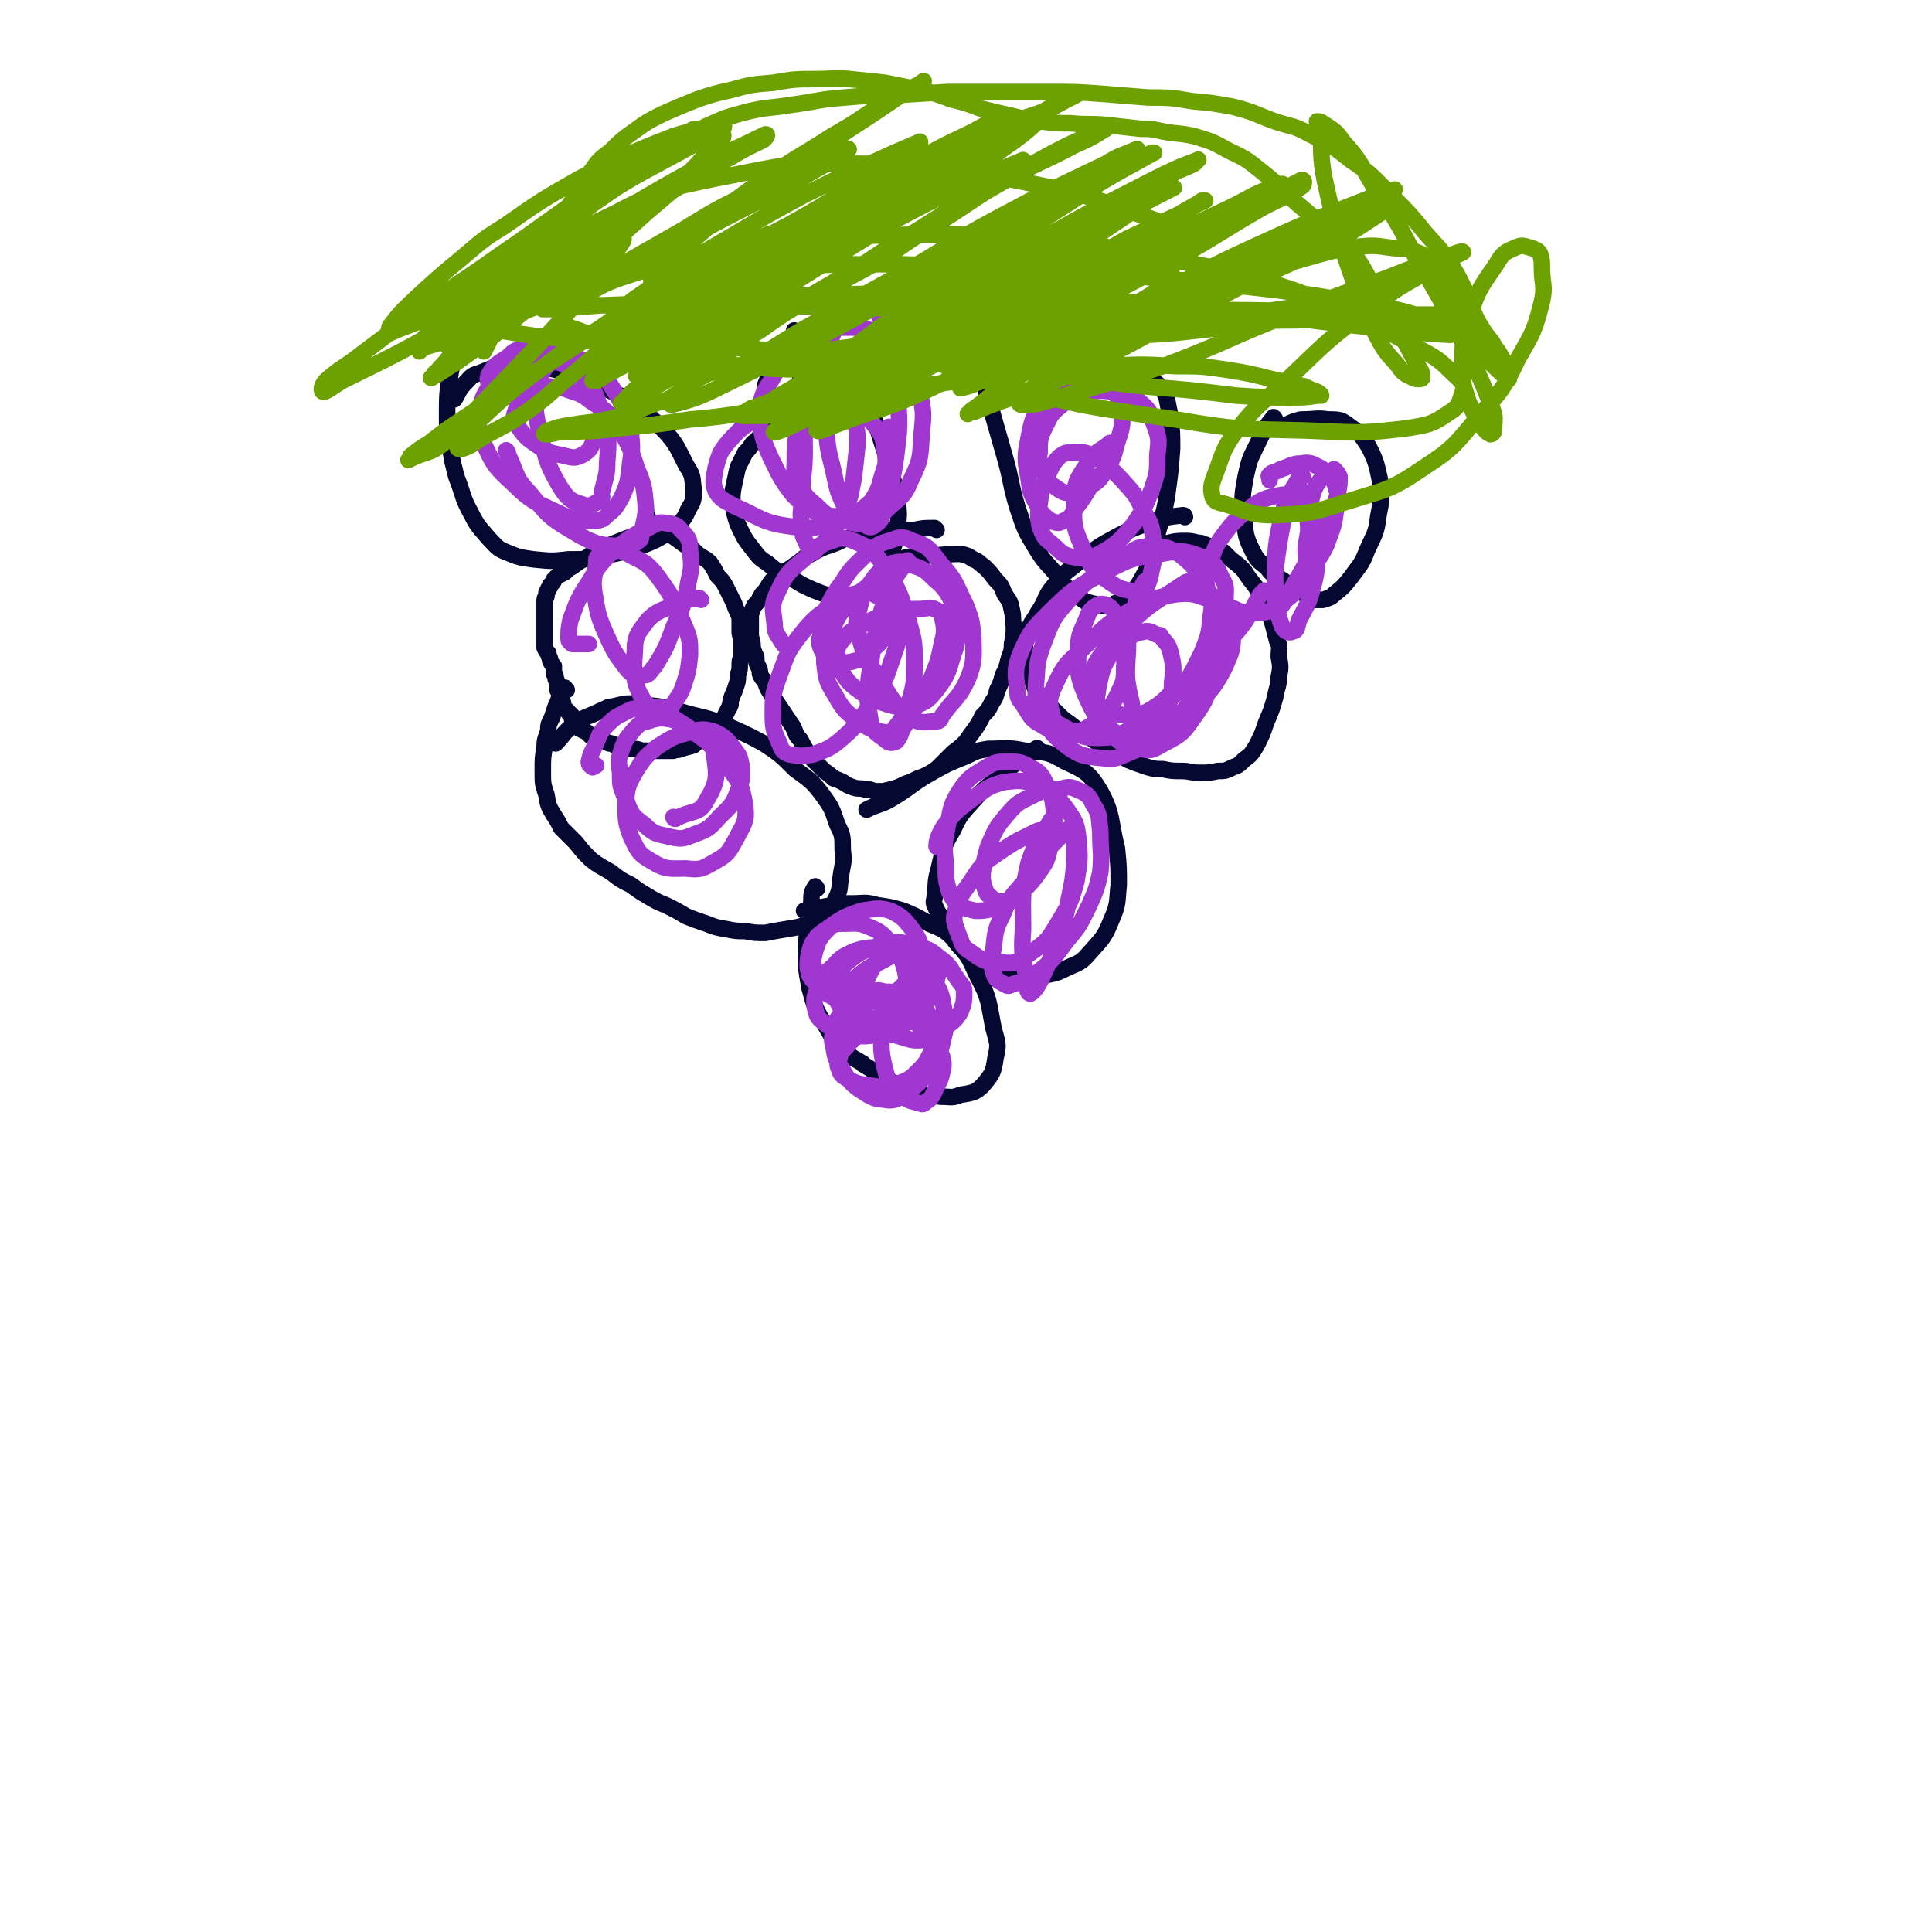 <svg viewBox='0 0 1050 1050' version='1.1' xmlns='http://www.w3.org/2000/svg' xmlns:xlink='http://www.w3.org/1999/xlink'><g fill='none' stroke='#050831' stroke-width='9' stroke-linecap='round' stroke-linejoin='round'><path d='M347,292c0,-1 0,-2 -1,-1 -4,1 -4,1 -9,3 -5,2 -5,2 -10,4 -4,2 -4,2 -8,5 -4,2 -4,2 -8,5 -2,1 -2,1 -4,3 -2,1 -2,1 -4,2 -1,1 -1,1 -2,2 0,1 0,1 -1,2 0,0 0,0 -1,1 0,1 0,1 -1,2 0,1 0,1 -1,2 0,1 0,1 0,2 -1,1 -1,1 -1,3 0,1 0,1 0,2 0,1 0,1 0,3 0,1 0,1 0,3 0,2 0,2 0,4 0,1 0,1 0,3 0,1 0,1 0,3 0,1 0,1 0,2 0,1 0,1 0,1 0,1 0,1 0,2 0,1 0,1 0,2 1,2 1,2 2,3 0,2 1,2 1,4 1,2 1,2 2,3 0,2 0,2 0,4 1,1 1,1 1,3 1,1 0,1 1,3 0,1 0,1 0,3 1,1 1,1 1,2 0,2 0,2 0,3 1,1 1,1 2,2 0,2 0,2 1,3 1,1 1,1 2,2 0,0 0,1 1,1 0,1 0,1 1,1 0,1 0,1 0,2 0,0 0,0 0,0 0,0 0,0 0,1 1,0 0,0 1,1 0,1 0,1 1,1 1,1 1,1 2,2 2,1 2,1 4,2 1,1 1,1 2,2 2,1 2,1 4,1 1,1 1,1 3,1 1,1 1,1 3,2 2,0 2,0 3,1 2,0 2,0 4,1 1,0 1,0 3,0 1,1 1,1 3,1 2,0 2,0 5,1 1,0 1,0 3,0 1,0 1,0 3,0 1,0 1,0 2,0 2,0 2,0 3,0 1,0 1,0 3,0 1,0 1,0 3,0 2,-1 2,0 4,-1 3,-1 4,-1 7,-2 2,-2 2,-2 4,-3 3,-2 3,-2 5,-4 3,-3 3,-3 5,-5 1,-2 2,-2 3,-4 1,-2 1,-2 2,-4 1,-1 0,-1 1,-2 0,-2 0,-2 1,-5 1,-2 1,-2 2,-5 1,-3 1,-3 1,-6 1,-3 1,-3 1,-5 0,-3 0,-3 1,-5 0,-3 0,-3 0,-6 0,-3 0,-3 -1,-7 0,-4 0,-4 0,-8 -1,-4 -2,-4 -3,-8 -2,-4 -2,-4 -4,-8 -2,-4 -2,-4 -5,-7 -2,-4 -2,-4 -4,-7 -3,-3 -3,-2 -7,-5 -3,-3 -3,-3 -7,-5 -4,-3 -4,-3 -7,-5 -4,-2 -4,-2 -7,-5 -2,-1 -3,-1 -5,-3 -1,-2 -1,-2 -2,-4 0,-1 0,-1 0,-2 '/><path d='M509,288c0,0 -1,-1 -1,-1 -6,0 -6,0 -11,1 -6,0 -6,0 -11,0 -6,0 -6,0 -11,1 -6,1 -6,1 -12,3 -6,1 -5,2 -11,4 -6,2 -6,2 -11,5 -5,2 -4,3 -9,6 -5,4 -6,3 -11,7 -3,3 -3,4 -5,7 -1,1 -1,1 -1,1 -1,1 -1,1 -2,3 -1,2 -1,2 -3,4 -1,2 -1,2 -2,5 0,1 0,1 0,3 0,1 0,1 0,3 0,3 0,3 0,6 1,3 1,3 1,6 1,3 1,3 2,5 0,3 0,3 1,5 1,2 1,2 1,4 1,3 2,3 3,5 1,3 1,3 3,6 2,3 2,3 4,6 2,3 2,3 4,6 2,3 2,3 4,6 2,4 1,4 4,7 2,4 2,4 4,7 2,3 2,3 4,5 3,3 3,3 5,5 3,2 3,2 5,4 3,1 3,1 5,2 3,2 3,2 6,3 3,1 3,0 6,1 3,0 3,0 5,1 3,0 3,0 6,0 1,-1 1,0 3,-1 4,-1 4,-1 8,-3 3,-1 3,-1 7,-3 3,-1 3,-1 7,-3 3,-2 3,-2 6,-5 3,-3 3,-3 6,-6 4,-3 4,-3 7,-6 2,-3 2,-3 5,-7 2,-3 2,-3 4,-7 3,-3 3,-3 5,-7 2,-3 2,-3 3,-7 2,-4 2,-4 3,-8 2,-4 2,-4 3,-8 1,-4 2,-4 2,-9 1,-5 1,-5 1,-10 -1,-4 0,-4 -1,-8 -1,-5 -1,-5 -4,-9 -2,-5 -2,-5 -5,-8 -3,-4 -3,-4 -6,-7 -3,-2 -3,-3 -6,-4 -3,-2 -3,-2 -7,-3 -9,0 -9,1 -19,1 -6,0 -6,0 -11,1 '/><path d='M644,281c0,0 0,-1 -1,-1 -9,1 -9,1 -18,4 -9,3 -9,3 -17,7 -11,6 -11,6 -20,13 -8,7 -9,6 -15,14 -6,7 -4,8 -9,15 -2,4 -3,4 -5,9 -1,3 -1,3 -2,6 0,0 0,0 0,1 0,0 0,0 0,1 0,2 0,2 0,4 0,2 0,2 0,5 0,3 1,3 1,5 1,3 1,3 3,6 1,3 1,3 2,5 2,3 2,3 5,6 3,4 3,3 6,6 4,4 4,4 7,6 5,4 5,4 10,7 6,4 6,4 11,7 6,3 6,3 11,6 5,2 5,2 11,4 4,1 4,1 8,1 5,1 5,1 10,1 5,0 5,1 10,1 5,0 5,0 10,-1 4,0 4,0 8,-2 3,-1 3,-1 6,-4 4,-3 4,-3 7,-8 3,-6 3,-6 5,-12 3,-7 3,-7 5,-14 1,-6 2,-6 2,-11 1,-5 1,-6 0,-11 0,-5 1,-5 -1,-9 -3,-12 -3,-12 -8,-23 -4,-8 -5,-7 -10,-15 -3,-3 -3,-3 -7,-6 -2,-2 -2,-2 -4,-4 -4,-1 -4,-1 -7,-3 -4,-1 -4,-2 -7,-2 -4,-1 -4,-1 -8,-1 -6,0 -6,1 -13,2 '/><path d='M308,375c-1,0 -1,-2 -1,-1 -2,2 -2,3 -3,5 -1,3 -1,3 -2,5 -1,3 -1,3 -2,6 -2,4 -2,4 -2,7 -1,4 -2,4 -2,9 -1,6 -1,6 -1,13 0,7 0,7 2,13 1,6 1,6 4,11 2,3 2,3 4,7 4,4 4,4 8,8 4,5 4,5 8,9 5,4 6,4 11,7 5,4 5,4 11,7 4,3 4,3 9,6 5,3 5,3 10,5 6,3 6,3 11,6 5,2 5,2 11,4 5,2 5,2 11,3 5,1 5,1 10,1 5,1 5,1 11,1 5,-1 5,-1 11,-2 6,-1 7,-1 13,-3 4,-2 5,-2 8,-5 4,-3 4,-4 6,-8 3,-6 2,-6 3,-13 1,-7 2,-7 1,-14 0,-8 0,-8 -3,-14 -3,-9 -3,-9 -8,-16 -6,-8 -7,-8 -15,-14 -8,-8 -8,-8 -17,-14 -11,-6 -12,-6 -23,-11 -11,-4 -11,-3 -21,-6 -11,-3 -11,-3 -22,-4 -8,-1 -8,-1 -16,1 -3,0 -3,1 -6,2 -8,4 -9,3 -15,8 -6,4 -5,5 -10,10 '/><path d='M564,408c0,-1 0,-2 -1,-1 -9,5 -9,6 -17,13 -8,7 -9,6 -16,14 -7,8 -8,8 -12,17 -6,10 -5,10 -8,22 -2,7 -1,7 -2,14 0,2 -1,3 0,5 2,5 3,5 6,10 4,7 3,8 9,14 4,5 5,5 11,7 8,4 8,5 17,6 9,2 9,1 17,1 5,-1 6,-1 10,-3 8,-4 9,-3 14,-9 7,-8 8,-8 12,-18 4,-9 3,-10 4,-19 0,-10 0,-10 -1,-20 -4,-16 -2,-18 -9,-31 -6,-10 -8,-11 -19,-16 -10,-6 -11,-5 -22,-6 -10,-2 -10,-1 -20,-1 -6,1 -6,1 -12,4 -10,4 -10,4 -19,9 -12,7 -11,8 -23,15 -6,3 -6,2 -12,5 '/><path d='M444,483c0,0 -1,-2 -1,-1 -2,3 -2,4 -2,8 -2,12 -2,12 -3,25 0,11 0,11 2,22 3,11 3,11 9,21 4,7 4,7 10,13 4,4 5,4 10,7 0,1 0,0 1,1 7,4 6,5 13,8 7,4 7,4 15,7 6,2 7,1 13,2 6,0 6,1 11,-1 6,-1 8,-1 12,-5 5,-6 6,-7 7,-15 2,-8 1,-8 -1,-16 -3,-15 -2,-16 -9,-29 -5,-11 -5,-11 -13,-20 -5,-5 -6,-5 -13,-8 -7,-4 -7,-4 -14,-7 -7,-2 -7,-2 -14,-3 -7,-2 -7,-1 -14,-1 -5,0 -5,0 -10,1 -8,1 -10,2 -16,3 '/><path d='M274,164c0,0 0,-1 -1,-1 -5,3 -6,3 -11,8 -6,6 -7,5 -11,13 -4,8 -4,8 -6,18 -2,12 -2,12 -2,25 0,12 1,12 3,24 1,4 1,4 2,8 4,10 3,11 8,20 4,8 5,8 10,14 4,4 4,5 9,7 7,3 8,3 15,4 10,1 10,1 19,0 10,0 10,0 20,-2 10,-2 10,-2 19,-5 10,-4 10,-4 18,-10 5,-4 6,-5 8,-10 3,-5 3,-5 3,-11 -1,-7 0,-7 -4,-13 -6,-12 -6,-13 -16,-23 -12,-11 -12,-11 -26,-18 -14,-8 -14,-7 -29,-11 -13,-3 -13,-3 -26,-2 -8,0 -8,1 -16,4 -4,1 -4,2 -7,5 -4,4 -4,6 -6,9 '/><path d='M433,181c-1,-1 -2,-2 -1,-1 0,2 0,3 1,6 1,2 1,2 1,4 0,1 0,1 0,2 1,2 1,2 1,4 0,4 0,4 0,7 0,4 0,4 -1,8 0,3 0,4 -2,7 -1,3 -1,3 -3,5 -2,3 -3,3 -5,5 -2,2 -2,2 -5,4 -2,3 -2,2 -5,5 -2,1 -2,1 -3,3 -1,0 -1,0 -2,1 -2,3 -2,3 -4,5 -2,4 -2,4 -4,8 -1,4 -1,5 -2,9 -1,5 -1,5 -1,9 1,7 1,7 3,13 3,6 3,7 7,12 4,5 4,6 9,9 6,5 6,5 13,8 6,4 6,4 13,7 5,2 5,2 10,3 5,0 6,0 11,0 2,0 2,0 4,-1 5,-3 5,-3 9,-7 4,-5 3,-6 6,-12 2,-6 3,-6 4,-13 1,-8 2,-9 1,-17 -2,-12 -2,-12 -6,-25 -6,-18 -5,-18 -13,-35 -5,-11 -5,-12 -12,-20 -5,-5 -6,-4 -12,-6 -5,-1 -5,0 -10,0 0,-1 0,-1 -1,0 -2,0 -2,0 -4,2 -5,4 -5,4 -9,10 -3,4 -3,4 -5,9 '/><path d='M533,200c0,0 -1,-2 -1,-1 3,10 3,11 6,21 4,14 4,14 8,28 4,14 3,15 7,28 4,12 4,12 10,22 5,8 5,7 11,14 4,5 3,5 8,9 3,3 4,3 8,6 4,1 4,1 8,2 2,0 2,0 4,0 1,0 1,0 2,0 5,-3 6,-2 10,-6 5,-5 5,-6 9,-13 3,-7 3,-8 5,-16 3,-12 4,-12 6,-23 2,-14 2,-14 3,-27 0,-9 0,-9 -1,-18 -1,-5 -1,-5 -2,-10 -1,-2 -1,-3 -3,-5 -2,-3 -3,-3 -6,-5 -2,-2 -2,-2 -5,-3 -3,0 -3,0 -6,0 -3,0 -3,0 -6,0 -2,0 -2,-1 -3,0 -4,1 -4,1 -8,3 -3,1 -3,1 -6,3 '/><path d='M693,228c0,0 -1,-2 -1,-1 -5,6 -5,7 -9,15 -4,8 -4,8 -6,17 -2,11 -2,11 -1,22 1,10 1,11 5,19 3,6 4,5 8,9 2,3 3,3 6,5 5,3 4,3 9,6 3,2 3,2 7,4 2,1 2,1 4,2 2,0 2,0 4,0 3,-1 4,-1 6,-3 5,-4 5,-4 9,-9 5,-7 6,-7 9,-15 4,-9 5,-9 6,-18 2,-10 2,-10 1,-20 -2,-9 -2,-10 -6,-18 -4,-6 -4,-7 -10,-11 -5,-4 -6,-4 -12,-4 -7,-1 -7,0 -15,0 -4,1 -4,1 -8,3 '/></g>
<g fill='none' stroke='#9F37D0' stroke-width='9' stroke-linecap='round' stroke-linejoin='round'><path d='M502,533c0,0 0,-1 -1,-1 -2,1 -3,1 -5,3 -5,3 -6,2 -9,7 -5,6 -6,6 -7,13 -1,13 -2,14 1,26 2,8 3,9 9,14 4,4 5,3 11,5 1,0 1,0 2,-1 3,-2 3,-2 5,-6 2,-5 3,-5 4,-10 1,-4 1,-5 0,-9 -2,-4 -2,-4 -5,-8 -4,-5 -4,-5 -8,-9 -4,-4 -4,-4 -8,-7 -3,-1 -3,-1 -6,-2 -1,0 -1,0 -2,0 -3,2 -2,2 -5,4 -5,5 -5,5 -9,9 -5,4 -5,3 -9,8 -3,3 -3,3 -4,7 -1,2 -1,3 0,5 1,3 1,3 4,5 6,3 6,3 13,4 7,1 8,1 15,-1 5,-2 6,-2 10,-6 5,-5 5,-5 8,-11 2,-5 3,-5 3,-11 0,-4 -1,-4 -3,-7 -2,-4 -2,-5 -6,-8 -4,-3 -5,-3 -10,-5 -4,-2 -5,-2 -9,-2 -4,-1 -4,-1 -7,0 -5,2 -5,1 -9,4 -4,3 -5,3 -8,8 -3,4 -3,5 -4,9 -1,5 -1,5 0,9 1,6 1,6 4,11 5,8 5,9 13,14 6,4 7,3 13,4 4,0 5,-1 8,-3 8,-6 9,-6 15,-15 5,-7 5,-8 7,-17 2,-7 1,-8 0,-15 -1,-6 -1,-7 -4,-13 -3,-7 -3,-7 -8,-14 -3,-5 -4,-5 -9,-8 -2,-1 -3,-1 -6,0 -3,0 -3,1 -5,3 -3,4 -3,4 -6,9 -3,5 -3,5 -5,11 -1,4 -1,5 -1,10 0,2 0,2 1,4 2,3 2,4 5,6 3,2 3,2 7,3 4,0 4,-1 8,-2 5,-2 5,-2 9,-6 4,-4 4,-4 6,-9 3,-4 3,-4 4,-9 1,-4 1,-4 0,-8 0,-2 0,-2 -1,-4 -2,-2 -2,-2 -5,-2 -6,-1 -6,-2 -11,-1 -6,1 -7,1 -12,4 -6,3 -7,3 -12,7 -4,3 -4,3 -6,8 -2,3 -2,3 -3,7 0,2 0,2 1,3 5,5 5,5 10,8 9,5 9,6 18,8 7,2 8,3 15,2 5,-1 6,-2 10,-6 5,-4 6,-4 9,-9 2,-5 2,-6 2,-11 0,-3 -1,-3 -3,-6 -5,-7 -4,-8 -11,-13 -6,-5 -6,-4 -14,-6 -6,-2 -6,-2 -12,-2 -5,1 -5,1 -9,3 -6,2 -7,2 -12,6 -4,3 -4,3 -7,8 -1,4 -1,5 -1,10 0,4 -1,4 1,7 2,4 2,5 5,7 4,3 5,3 9,4 4,0 5,0 8,-1 4,-2 4,-3 7,-7 4,-5 4,-5 6,-11 2,-4 2,-5 1,-10 -2,-7 -2,-8 -6,-13 -6,-7 -6,-8 -13,-11 -7,-3 -8,-2 -15,-2 -3,0 -3,0 -6,1 -4,3 -5,3 -8,6 -3,4 -3,4 -4,8 -1,4 -1,5 -1,9 1,3 0,4 3,7 3,4 4,5 9,8 5,3 6,3 12,3 6,1 6,1 12,0 4,-1 5,-1 8,-3 5,-3 6,-3 9,-7 3,-3 3,-4 4,-8 1,-2 1,-3 0,-5 -2,-2 -3,-2 -6,-3 -6,-3 -6,-3 -13,-3 -6,0 -7,0 -13,2 -6,3 -7,3 -11,8 -5,4 -5,5 -8,11 -2,5 -3,6 -2,12 1,4 1,5 5,8 5,4 6,4 13,6 7,1 8,2 16,0 7,-2 8,-2 13,-8 6,-6 7,-7 10,-16 3,-9 3,-10 1,-19 -1,-8 -1,-8 -6,-15 -4,-5 -5,-6 -11,-9 -7,-2 -8,-1 -16,0 -8,3 -9,3 -16,8 -6,6 -7,7 -9,14 -2,7 -1,8 2,15 2,3 3,2 7,5 '/><path d='M572,447c0,-1 -1,-2 -1,-1 -6,10 -8,11 -12,23 -4,17 -3,18 -3,36 -1,14 0,14 2,28 0,3 0,7 2,7 2,-1 4,-4 6,-8 5,-11 5,-11 9,-23 4,-10 4,-10 6,-21 2,-9 2,-10 3,-19 0,-6 0,-6 0,-13 0,-2 0,-3 -1,-5 -1,-1 -2,-1 -3,0 -4,4 -4,4 -8,8 -8,10 -8,10 -15,20 -7,8 -8,8 -12,18 -4,8 -4,9 -5,18 -1,7 -2,8 0,14 1,4 3,4 6,6 2,1 2,1 4,0 6,-2 7,-1 12,-5 10,-8 10,-8 18,-19 7,-8 7,-9 12,-19 4,-9 4,-9 6,-18 1,-11 0,-11 0,-22 -1,-8 0,-9 -4,-15 -2,-5 -4,-6 -9,-8 -4,-2 -5,-1 -10,0 -6,0 -7,0 -13,3 -8,4 -9,4 -14,10 -7,8 -7,9 -11,18 -2,7 -2,7 -3,15 0,3 0,4 1,7 1,3 1,4 3,5 2,2 3,3 6,3 4,0 4,-1 8,-3 6,-5 7,-5 12,-12 5,-7 5,-7 7,-16 2,-8 2,-9 2,-17 -1,-8 -1,-9 -4,-15 -3,-6 -3,-7 -9,-10 -5,-3 -6,-3 -12,-3 -6,0 -7,0 -12,3 -8,5 -9,5 -14,12 -5,8 -5,9 -7,20 -2,10 -2,10 -1,21 0,8 0,8 2,15 2,4 2,4 5,7 4,2 5,2 9,3 4,0 5,0 9,-1 5,-1 5,-2 10,-5 5,-4 5,-4 10,-10 3,-5 3,-5 6,-11 2,-5 2,-5 4,-10 0,-2 0,-3 0,-6 0,0 -1,0 -1,0 -2,-1 -3,-1 -5,0 -10,5 -11,5 -21,12 -9,6 -9,7 -15,16 -5,7 -6,8 -8,16 -1,5 0,6 2,12 2,4 1,6 6,9 7,5 8,6 17,6 8,1 9,0 16,-5 10,-7 10,-8 16,-18 6,-10 6,-10 9,-21 2,-12 2,-12 1,-24 -1,-8 -2,-9 -6,-15 -6,-8 -7,-9 -16,-13 -8,-3 -9,-3 -18,-2 -8,2 -9,3 -16,8 -9,7 -10,7 -17,16 -3,5 -4,8 -4,11 0,1 2,-1 4,-2 '/><path d='M623,317c0,0 0,-2 -1,-1 -3,6 -4,6 -5,13 -3,12 -4,13 -4,25 -1,14 -1,15 2,28 1,7 2,7 6,12 3,2 4,1 7,2 1,0 1,0 1,0 2,-3 3,-3 4,-7 3,-9 4,-9 4,-18 1,-8 1,-9 -1,-17 -1,-4 -2,-4 -5,-8 0,-1 -1,-1 -2,-1 -3,-1 -3,-2 -6,-2 -5,1 -5,1 -9,3 -5,4 -7,3 -10,9 -5,8 -5,9 -7,18 -1,8 -2,9 0,16 3,7 4,8 9,12 6,5 7,5 14,6 5,1 6,1 11,-2 9,-5 11,-5 17,-14 8,-11 8,-12 11,-25 3,-12 3,-13 2,-26 -1,-8 0,-9 -4,-16 -6,-12 -5,-14 -15,-22 -7,-5 -9,-5 -17,-5 -8,0 -8,2 -15,6 -15,10 -16,9 -28,22 -10,11 -10,12 -15,25 -4,11 -3,11 -4,22 0,7 -1,8 2,13 5,11 5,13 14,20 8,6 10,6 20,7 7,1 8,0 15,-3 10,-4 10,-4 18,-12 11,-9 11,-10 18,-21 8,-13 8,-13 13,-27 3,-11 3,-12 3,-23 0,-6 1,-7 -2,-12 -3,-6 -3,-8 -10,-11 -10,-4 -12,-4 -23,-2 -16,2 -17,3 -31,10 -16,9 -17,9 -30,22 -9,9 -10,10 -15,21 -4,10 -3,12 -2,22 0,4 1,4 3,7 4,6 4,8 10,11 6,4 7,3 14,3 5,1 5,1 10,-1 5,-3 5,-3 9,-7 5,-6 6,-6 9,-13 3,-6 3,-7 3,-14 1,-7 1,-7 0,-14 -1,-7 -1,-7 -4,-13 -2,-3 -2,-4 -5,-6 -3,-1 -4,-1 -6,0 -3,2 -4,3 -5,6 -3,8 -5,9 -5,17 0,13 -1,14 4,26 5,11 6,13 16,20 6,5 8,4 17,4 5,0 6,-1 11,-4 8,-5 8,-5 15,-13 9,-10 10,-10 16,-21 4,-9 5,-10 5,-19 1,-7 0,-8 -4,-13 -3,-4 -4,-4 -8,-6 -9,-3 -10,-4 -19,-3 -13,2 -14,3 -25,9 -14,8 -14,9 -26,21 -9,8 -10,9 -15,20 -3,7 -3,8 -1,16 1,4 3,4 6,6 8,4 9,6 18,6 10,0 11,-1 21,-6 11,-6 12,-7 21,-17 9,-10 9,-11 15,-23 4,-10 4,-10 5,-20 1,-7 1,-9 -2,-14 -3,-4 -5,-4 -9,-5 -3,0 -3,1 -5,2 -13,9 -14,8 -25,18 -10,9 -11,9 -18,19 -5,7 -5,8 -6,17 -1,4 -1,6 2,9 3,4 5,5 11,7 8,1 9,2 17,-1 11,-6 10,-8 20,-16 14,-12 15,-11 27,-25 9,-10 8,-11 15,-23 1,-1 1,-1 2,-2 '/><path d='M708,259c0,0 -1,-2 -1,-1 -5,9 -7,10 -10,21 -4,18 -4,19 -4,38 0,12 0,13 4,24 2,3 4,3 6,2 2,0 2,-3 3,-6 4,-8 5,-8 7,-16 3,-11 3,-12 2,-23 0,-10 0,-10 -4,-19 -3,-5 -3,-6 -8,-9 -5,-2 -6,-1 -12,0 -7,2 -7,3 -13,7 -8,7 -8,7 -14,15 -5,7 -4,8 -7,16 -2,5 -2,6 -1,11 0,2 0,3 2,4 5,4 5,5 11,7 6,3 7,3 13,3 5,0 6,0 10,-2 4,-1 4,-2 7,-5 5,-4 5,-4 8,-10 3,-7 3,-8 4,-16 1,-6 0,-6 0,-12 0,-4 0,-4 -1,-8 0,-5 0,-5 -1,-9 -1,-3 -1,-4 -3,-6 -1,-1 -3,-1 -3,1 -3,6 -3,6 -5,14 -3,15 -3,16 -5,31 0,7 0,8 1,14 0,3 0,5 2,5 3,-4 4,-6 7,-12 7,-12 7,-12 12,-23 4,-8 4,-8 8,-16 2,-6 3,-5 4,-11 1,-4 1,-5 1,-9 -1,-2 -1,-2 -3,-4 0,0 0,1 -1,1 -2,1 -3,0 -4,2 -4,5 -5,5 -7,12 -2,9 -1,9 -2,19 -1,7 -2,8 -1,14 1,3 2,3 4,5 0,0 0,0 0,-1 4,-5 4,-5 7,-11 3,-9 4,-9 5,-19 2,-6 2,-6 0,-12 -1,-4 -1,-5 -5,-8 -3,-3 -4,-3 -8,-5 -4,-1 -4,0 -8,0 -5,1 -5,2 -9,3 -3,2 -4,1 -6,3 -1,1 0,1 0,3 '/><path d='M604,242c-1,-1 -1,-2 -1,-1 -6,5 -8,4 -12,11 -6,9 -7,10 -7,20 -1,14 0,16 6,29 4,10 6,10 14,16 6,4 7,3 14,5 2,0 3,0 4,-2 2,-2 2,-3 3,-6 2,-10 3,-10 2,-19 -1,-9 -1,-10 -6,-18 -4,-9 -5,-9 -12,-17 -7,-7 -7,-8 -15,-12 -5,-3 -6,-2 -12,-2 -3,0 -3,0 -6,2 -4,4 -4,5 -7,11 -3,7 -3,7 -4,15 -1,6 -1,6 0,12 2,5 2,6 6,9 6,5 6,7 14,8 7,1 9,0 16,-4 8,-5 8,-6 15,-14 6,-9 6,-9 10,-19 3,-9 3,-9 3,-19 1,-8 1,-9 -2,-17 -2,-6 -2,-7 -8,-12 -5,-4 -6,-4 -13,-5 -8,-1 -9,-1 -16,1 -7,2 -8,2 -14,7 -5,4 -5,5 -8,11 -3,6 -3,7 -3,14 -1,5 -1,6 2,10 2,5 2,6 7,9 4,3 5,3 10,3 4,0 4,-1 7,-3 5,-3 6,-3 9,-8 5,-8 5,-8 7,-16 3,-9 3,-9 3,-18 -1,-4 -1,-5 -4,-9 -3,-4 -3,-5 -8,-7 -5,-2 -6,-2 -11,-2 -5,0 -5,0 -9,3 -7,4 -8,5 -12,11 -5,9 -5,9 -7,19 -2,11 -2,11 0,22 1,8 1,8 5,15 2,4 3,5 7,8 3,1 4,2 7,0 3,-1 4,-2 6,-6 7,-9 6,-9 12,-18 '/><path d='M494,306c0,-1 -1,-2 -1,-1 -5,7 -6,7 -10,16 -6,16 -6,17 -9,34 -2,18 -4,19 -1,36 1,7 3,7 8,11 2,2 4,2 6,1 3,-3 2,-5 5,-9 7,-13 8,-12 14,-25 4,-10 4,-10 6,-20 2,-7 1,-8 0,-14 0,-2 0,-2 -2,-3 -4,-2 -4,-2 -9,-1 -8,0 -9,0 -17,3 -9,2 -9,2 -18,7 -5,3 -5,3 -9,8 -2,3 -2,3 -2,7 -1,4 0,4 1,7 4,6 4,7 9,11 8,6 9,6 18,9 8,2 9,2 16,0 5,-2 6,-3 10,-8 6,-8 6,-9 9,-19 3,-8 2,-8 2,-17 0,-6 0,-6 -2,-11 -4,-7 -4,-8 -10,-13 -5,-5 -6,-6 -13,-8 -5,-2 -5,-2 -10,-1 -5,3 -6,3 -10,8 -5,7 -6,8 -8,17 -2,7 -2,8 0,15 3,12 4,12 11,23 7,11 7,13 17,21 6,4 8,2 14,2 2,0 2,-1 3,-3 7,-10 9,-9 14,-20 4,-10 3,-12 3,-23 -1,-9 -1,-9 -4,-17 -6,-12 -5,-13 -14,-23 -6,-8 -6,-9 -15,-12 -6,-3 -7,-2 -13,0 -7,2 -7,3 -12,7 -7,7 -8,7 -13,15 -5,7 -5,7 -9,15 -2,7 -2,7 -3,14 -1,3 -1,4 0,7 1,2 1,3 3,4 4,2 4,3 9,4 3,0 4,0 7,-1 5,-1 5,-2 8,-5 5,-4 5,-4 8,-9 2,-4 1,-5 2,-9 0,-4 0,-5 -2,-7 -2,-4 -2,-4 -6,-6 -3,-1 -4,-2 -8,-1 -7,2 -7,2 -13,6 -10,7 -11,7 -19,17 -7,9 -7,10 -11,21 -4,11 -4,11 -4,23 0,8 1,9 4,16 1,3 2,4 5,5 6,1 7,1 13,0 8,-3 9,-3 16,-9 9,-8 9,-9 16,-20 7,-11 7,-11 11,-23 3,-9 4,-10 4,-19 0,-8 0,-9 -3,-15 -3,-4 -4,-5 -9,-6 -2,-1 -3,0 -6,1 -4,3 -4,3 -8,7 -6,7 -7,7 -11,17 -3,7 -4,8 -4,17 1,9 1,10 6,18 5,9 6,9 14,15 6,4 7,4 13,5 3,1 4,0 5,-2 5,-6 5,-7 8,-14 3,-11 3,-11 3,-22 0,-11 0,-11 -3,-22 -5,-16 -5,-17 -14,-31 -6,-9 -7,-9 -16,-13 -5,-2 -7,-2 -12,0 -7,2 -8,3 -13,8 -9,8 -11,8 -16,19 -4,8 -3,9 -2,18 0,5 1,5 4,10 1,2 2,2 4,3 '/><path d='M449,230c0,0 -1,-2 -1,-1 2,10 1,12 4,23 3,12 2,13 7,23 4,6 5,6 11,10 2,2 4,2 6,0 3,-2 3,-3 4,-7 4,-15 5,-15 7,-30 2,-16 2,-16 1,-32 0,-11 -1,-11 -3,-22 -3,-12 -3,-13 -8,-24 -2,-5 -3,-6 -7,-8 -3,-2 -5,-1 -8,1 -2,1 -1,2 -2,4 -6,12 -7,12 -11,25 -6,16 -7,16 -10,34 -3,14 -1,14 -2,28 -1,9 -1,9 -1,18 -1,8 -1,8 0,15 0,5 1,5 3,10 1,1 1,2 3,3 1,0 1,0 1,-1 4,-3 4,-3 7,-7 5,-7 6,-7 9,-15 4,-8 3,-8 5,-17 1,-9 1,-9 2,-18 0,-7 0,-8 -2,-15 -1,-5 0,-6 -4,-10 -2,-3 -3,-3 -7,-4 -2,0 -2,0 -5,1 -3,2 -4,2 -6,5 -5,5 -5,6 -7,12 -3,8 -3,9 -3,17 0,7 -1,8 2,14 3,7 4,8 10,13 6,6 7,6 15,8 7,2 7,2 14,0 5,-1 5,-2 9,-6 7,-7 9,-6 13,-16 6,-12 5,-13 6,-26 1,-10 1,-11 -1,-21 -2,-9 -2,-10 -8,-17 -6,-9 -6,-10 -16,-16 -6,-3 -7,-3 -15,-3 -6,0 -6,0 -11,3 -11,5 -12,5 -21,13 -6,5 -6,6 -10,13 -4,6 -4,6 -6,13 -1,5 -1,5 0,10 2,10 2,10 6,19 5,10 5,11 12,20 5,5 6,6 12,9 7,3 7,2 14,3 4,0 4,0 8,-2 4,-1 5,-1 7,-4 4,-7 5,-7 7,-15 2,-7 3,-7 2,-14 -1,-8 -1,-9 -6,-15 -5,-7 -6,-8 -15,-11 -10,-3 -11,-2 -22,-1 -11,1 -12,2 -22,7 -11,5 -12,5 -20,14 -5,6 -5,7 -7,14 -1,6 -2,8 0,13 3,5 5,5 10,8 14,6 15,9 30,11 13,2 14,1 26,-3 10,-3 11,-4 19,-11 6,-5 6,-6 9,-14 3,-6 3,-7 3,-14 0,-6 -2,-6 -3,-12 '/><path d='M276,246c0,0 -1,-2 -1,-1 6,11 4,14 13,23 11,14 12,14 27,23 11,6 12,5 24,6 4,1 5,-1 8,-3 2,-1 1,-2 2,-5 1,-7 2,-7 2,-14 -1,-11 -1,-11 -5,-21 -4,-12 -4,-12 -11,-23 -5,-8 -6,-8 -14,-13 -5,-4 -6,-4 -12,-6 -5,-2 -5,-1 -11,-2 -2,0 -2,0 -3,0 -3,1 -3,1 -4,2 -4,2 -4,2 -7,6 -3,2 -3,3 -4,6 -1,3 -1,4 1,7 4,6 5,7 11,11 7,5 8,4 16,6 4,1 5,1 9,-1 3,-2 4,-3 5,-6 3,-5 4,-6 5,-12 0,-5 0,-6 -3,-11 -4,-8 -4,-9 -10,-15 -6,-5 -7,-5 -14,-7 -8,-2 -8,-2 -16,-1 -4,1 -4,2 -8,4 -6,5 -6,5 -10,11 -4,6 -4,7 -5,14 -1,7 -2,8 1,15 6,13 6,14 17,24 11,11 13,10 27,17 8,3 9,3 17,3 4,0 5,-1 8,-4 4,-3 4,-4 7,-9 3,-7 3,-7 4,-14 1,-10 2,-10 1,-19 -2,-11 -2,-12 -7,-21 -6,-10 -7,-11 -15,-18 -6,-4 -7,-3 -14,-4 -2,-1 -3,0 -4,1 -4,3 -5,2 -8,7 -3,5 -3,5 -4,12 0,10 0,10 2,20 4,15 3,16 11,30 4,6 5,8 12,10 5,2 6,0 10,-2 2,-1 1,-2 1,-4 2,-9 3,-9 3,-17 1,-13 1,-14 -3,-27 -4,-12 -4,-13 -13,-23 -6,-7 -7,-7 -16,-10 -6,-3 -7,-2 -14,-1 -4,0 -5,1 -8,4 -6,4 -7,4 -10,9 -2,4 0,4 0,9 '/><path d='M381,326c-1,0 -1,-1 -1,-1 -7,1 -8,1 -14,4 -7,3 -9,3 -14,8 -5,7 -7,8 -7,17 -1,13 -1,17 5,27 4,5 7,3 14,4 1,0 1,0 1,-1 3,-5 4,-5 6,-10 3,-9 3,-9 4,-18 0,-8 0,-9 -3,-16 -6,-14 -6,-15 -14,-26 -6,-8 -7,-8 -15,-12 -5,-3 -6,-3 -12,-3 -3,0 -3,0 -5,2 -2,2 -2,3 -2,6 -1,7 -2,8 -1,15 2,12 2,13 7,24 4,9 5,10 11,18 3,3 5,4 9,3 3,0 3,-2 6,-5 6,-10 6,-10 10,-21 5,-12 6,-12 8,-24 2,-9 2,-9 1,-18 0,-6 -1,-7 -5,-11 -3,-4 -5,-3 -10,-4 -2,0 -2,0 -4,1 -11,6 -12,5 -22,14 -10,9 -9,10 -17,22 -4,7 -4,8 -7,16 -1,5 -1,5 -1,10 0,2 1,2 2,3 5,0 5,0 9,0 '/><path d='M367,445c0,0 -1,-1 -1,-1 0,0 0,1 1,1 9,-5 13,-2 17,-10 6,-10 6,-13 4,-25 0,-6 -3,-6 -8,-10 -7,-5 -7,-6 -15,-9 -6,-1 -7,-1 -13,1 -4,1 -4,1 -7,4 -4,5 -5,5 -7,11 -2,6 -2,6 -1,13 0,7 0,7 3,14 3,8 3,9 10,14 6,6 7,5 15,7 5,1 6,1 11,-1 8,-3 9,-3 15,-10 6,-6 7,-6 10,-14 3,-7 2,-8 2,-14 -1,-5 -1,-5 -4,-9 -4,-5 -4,-6 -10,-9 -6,-2 -8,-2 -14,0 -9,2 -10,3 -18,8 -7,6 -7,6 -12,14 -4,7 -4,8 -5,16 0,10 0,11 3,19 4,8 4,9 11,13 8,5 10,4 19,4 8,1 9,0 16,-4 7,-4 7,-5 11,-12 4,-8 6,-9 5,-18 -2,-12 -3,-13 -11,-23 -10,-13 -11,-14 -25,-23 -9,-6 -10,-5 -21,-7 -4,0 -4,0 -8,2 -6,3 -6,3 -11,8 -4,4 -3,5 -6,11 -2,4 -2,4 -3,8 0,2 1,2 2,3 1,0 1,-1 2,-1 '/></g>
<g fill='none' stroke='#6CA100' stroke-width='9' stroke-linecap='round' stroke-linejoin='round'><path d='M403,150c0,0 0,-1 -1,-1 -9,2 -10,2 -19,6 -18,9 -19,8 -35,19 -19,12 -18,14 -35,28 -14,11 -13,12 -27,22 -12,8 -12,7 -24,14 -5,3 -5,4 -11,6 -1,0 -3,0 -2,-1 4,-8 6,-9 13,-16 15,-14 15,-14 31,-26 16,-12 16,-12 32,-22 16,-11 16,-10 33,-20 13,-8 14,-7 28,-15 10,-6 10,-5 21,-11 5,-3 5,-3 9,-5 1,0 3,-1 2,-1 -10,6 -12,6 -23,13 -23,12 -23,11 -45,24 -17,10 -17,11 -34,22 -17,11 -17,11 -34,22 -16,10 -16,10 -31,20 -9,6 -9,6 -18,13 -5,3 -5,3 -10,7 0,1 -1,2 -1,2 9,-5 13,-3 21,-11 49,-51 72,-73 95,-107 6,-10 -19,9 -37,19 -15,8 -15,7 -28,17 -12,8 -12,9 -22,19 -7,6 -6,7 -12,13 -2,3 -3,2 -4,5 -1,0 -1,1 0,0 6,-3 6,-4 13,-8 21,-15 21,-15 41,-31 23,-17 23,-17 45,-35 17,-15 17,-15 33,-30 10,-10 10,-9 19,-20 4,-5 5,-5 7,-11 1,-2 0,-3 0,-4 -1,0 -1,2 -2,2 -13,4 -13,2 -25,6 -26,10 -26,11 -51,23 -21,12 -21,12 -41,26 -13,8 -12,8 -24,18 -12,10 -12,10 -24,21 -7,7 -7,6 -13,14 -2,2 -1,2 -2,5 0,0 1,0 1,0 11,-5 12,-4 23,-10 23,-14 23,-15 46,-30 21,-15 21,-15 41,-30 16,-11 16,-11 31,-22 10,-7 10,-7 20,-14 2,-2 6,-5 5,-5 -2,0 -5,3 -10,6 -24,14 -24,13 -47,28 -25,17 -25,18 -50,35 -21,15 -21,14 -42,29 -16,12 -16,12 -32,24 -10,8 -11,7 -20,15 -2,2 -3,6 -1,6 3,-1 5,-3 10,-6 22,-11 23,-11 45,-23 27,-15 26,-16 53,-31 19,-11 20,-11 39,-23 21,-12 20,-13 42,-26 16,-10 16,-10 33,-19 8,-5 9,-5 17,-9 1,-1 3,-3 1,-3 -12,6 -15,7 -29,14 -26,14 -26,14 -51,29 -21,13 -20,14 -40,27 -16,11 -17,10 -32,22 -9,6 -8,7 -16,14 -3,3 -3,4 -5,7 0,1 0,2 0,2 14,-8 15,-8 29,-17 22,-14 22,-14 43,-29 19,-13 19,-13 37,-27 13,-11 13,-11 26,-22 7,-7 8,-7 13,-15 2,-2 3,-6 1,-5 -9,2 -12,4 -23,10 -24,13 -25,13 -48,28 -21,13 -20,14 -40,29 -12,9 -12,8 -23,17 -9,9 -10,9 -19,18 -5,5 -6,5 -10,11 -1,2 -1,4 -1,5 0,0 1,-1 2,-2 16,-5 16,-4 31,-10 30,-12 30,-12 59,-25 22,-10 22,-10 43,-20 22,-10 22,-11 44,-22 18,-9 18,-9 35,-19 9,-5 9,-5 17,-10 1,-1 3,-2 2,-2 -3,1 -5,1 -10,3 -22,10 -22,10 -44,21 -18,9 -18,9 -36,20 -14,8 -14,8 -28,16 -9,6 -8,7 -18,12 -4,3 -4,2 -9,5 0,0 -1,1 -1,1 11,-5 12,-6 23,-12 23,-14 24,-14 46,-28 18,-11 17,-12 35,-24 16,-11 16,-10 33,-21 14,-8 13,-8 27,-17 9,-5 9,-4 18,-9 2,-2 5,-4 5,-4 0,1 -3,2 -7,4 -19,13 -19,13 -39,26 -17,11 -18,11 -35,22 -12,9 -12,9 -23,18 -13,9 -13,9 -25,20 -8,6 -8,6 -15,13 -2,2 -2,2 -4,5 0,1 0,1 0,1 3,0 3,0 6,-1 15,-5 15,-5 30,-11 20,-9 20,-9 39,-19 16,-9 16,-9 32,-19 12,-7 11,-8 24,-15 6,-4 6,-4 13,-8 1,-1 1,-1 2,-2 0,-1 0,-1 0,-1 -7,3 -7,3 -14,6 -24,11 -25,11 -49,23 -22,12 -22,12 -44,25 -12,7 -12,7 -23,15 -13,8 -13,8 -26,17 -6,5 -6,5 -11,10 -2,2 -3,4 -1,4 7,-1 9,-2 18,-6 23,-10 23,-9 46,-20 22,-10 22,-10 43,-22 19,-11 18,-13 36,-24 16,-10 17,-9 33,-19 12,-6 12,-6 23,-13 4,-3 4,-3 7,-6 1,0 0,-1 0,-1 0,0 0,1 -1,1 -16,9 -17,8 -33,17 -23,12 -23,13 -45,27 -14,9 -14,9 -28,19 -16,11 -16,11 -32,23 -11,8 -12,8 -22,17 -5,4 -5,4 -9,9 -1,1 -2,3 0,2 6,-1 7,-2 15,-5 23,-11 23,-10 46,-22 24,-13 24,-14 47,-28 20,-12 20,-12 39,-25 15,-10 16,-9 30,-20 10,-7 10,-7 18,-14 3,-2 2,-3 4,-6 0,0 0,0 -1,0 -11,4 -11,3 -22,8 -30,13 -30,13 -59,28 -27,14 -26,15 -52,30 -22,13 -22,13 -44,26 -15,9 -15,8 -31,17 -9,5 -10,5 -18,12 -1,1 -1,3 0,3 8,-2 9,-3 17,-7 25,-11 25,-11 50,-24 27,-14 27,-14 54,-30 21,-12 20,-13 41,-26 13,-7 14,-6 27,-14 12,-6 12,-6 23,-13 3,-2 3,-2 6,-4 1,0 1,-1 1,-1 -11,5 -11,6 -22,12 -27,15 -28,14 -54,30 -24,16 -24,17 -48,33 -19,12 -19,12 -38,25 -16,11 -16,10 -31,21 -10,7 -10,7 -18,15 -1,1 -3,3 -2,2 2,0 4,-1 8,-3 19,-11 19,-11 37,-22 27,-17 27,-17 54,-34 20,-14 20,-14 39,-28 15,-11 15,-11 30,-22 9,-6 11,-5 18,-11 1,-1 0,-2 -1,-3 0,0 0,0 0,0 -6,2 -6,1 -11,4 -26,12 -26,12 -51,26 -25,13 -25,14 -49,28 -17,10 -17,10 -33,21 -20,13 -20,13 -40,27 -10,6 -10,6 -20,14 -3,2 -4,3 -5,6 0,0 1,0 2,0 3,-1 3,-2 5,-3 21,-11 21,-11 41,-23 30,-18 30,-18 59,-36 26,-16 26,-17 51,-33 23,-14 23,-14 46,-28 17,-10 17,-9 34,-19 11,-6 11,-6 22,-12 2,-1 5,-3 4,-2 -5,3 -9,4 -18,9 -25,14 -25,14 -49,29 -22,12 -23,11 -43,24 -14,9 -13,10 -26,19 -14,10 -14,9 -28,20 -10,7 -10,7 -19,16 -3,4 -3,4 -6,9 0,1 -1,3 0,3 0,0 1,-1 3,-2 15,-6 15,-5 29,-11 23,-11 23,-11 45,-23 17,-10 16,-11 33,-21 11,-7 11,-7 23,-15 9,-6 10,-6 19,-13 3,-3 4,-3 7,-6 0,-1 0,-2 0,-2 -26,11 -27,11 -53,24 -27,14 -27,14 -53,30 -18,10 -18,10 -35,22 -20,13 -20,13 -40,27 -15,10 -15,10 -29,21 -4,3 -4,4 -8,8 -1,0 0,0 0,0 7,-3 8,-3 15,-7 25,-14 24,-15 49,-29 30,-18 30,-17 60,-35 23,-14 23,-14 47,-28 21,-12 20,-12 41,-24 17,-9 17,-8 34,-17 9,-4 9,-4 17,-9 0,0 2,-2 1,-1 -22,10 -23,10 -46,23 -29,15 -29,15 -57,33 -24,14 -24,15 -48,31 -18,11 -19,10 -37,23 -16,10 -16,11 -31,23 -8,7 -8,6 -16,14 -2,1 -4,4 -2,4 12,-3 15,-4 29,-11 31,-15 31,-16 61,-33 26,-14 25,-15 51,-29 22,-13 22,-12 44,-25 20,-12 20,-12 39,-24 12,-7 12,-7 23,-13 3,-2 3,-2 6,-4 0,0 0,0 0,0 -9,4 -9,3 -17,8 -29,14 -30,14 -58,29 -28,15 -27,16 -55,32 -16,9 -17,9 -33,19 -19,10 -19,10 -38,22 -8,5 -9,4 -17,10 -1,0 -2,2 -1,2 10,-3 11,-3 22,-8 30,-14 30,-15 60,-31 27,-15 27,-15 54,-30 22,-13 22,-13 45,-25 16,-9 16,-9 31,-18 7,-4 7,-4 15,-8 0,0 2,0 1,0 -14,8 -15,8 -30,17 -28,18 -28,18 -56,36 -18,12 -18,12 -36,24 -20,13 -20,13 -39,27 -14,10 -14,10 -28,21 -5,4 -6,3 -10,8 -1,0 0,1 0,2 0,0 0,-1 0,-1 14,-6 15,-4 28,-11 27,-15 27,-16 53,-31 22,-14 22,-14 44,-28 13,-8 13,-8 25,-16 11,-7 11,-7 22,-14 5,-4 5,-4 10,-8 1,-1 1,-1 1,-2 0,0 0,0 0,0 -24,13 -24,12 -49,25 -27,15 -27,15 -53,31 -18,10 -18,10 -36,21 -18,12 -18,12 -36,23 -9,6 -9,5 -18,11 -2,1 -1,1 -3,2 0,0 0,0 0,0 10,-4 11,-3 21,-9 29,-14 29,-14 57,-29 29,-17 29,-18 58,-35 23,-13 23,-13 46,-27 17,-11 17,-12 34,-22 8,-6 9,-5 17,-9 1,-1 3,-3 2,-2 -11,4 -13,5 -25,11 -29,15 -30,15 -58,31 -26,15 -26,16 -51,31 -18,11 -18,10 -35,21 -17,11 -17,11 -33,23 -7,5 -7,5 -13,11 -1,1 -2,2 -1,2 14,-4 16,-3 31,-10 32,-14 31,-15 62,-31 27,-14 27,-14 53,-28 16,-9 15,-9 31,-18 17,-8 17,-8 34,-16 4,-3 5,-3 9,-5 0,0 -1,0 -1,0 -1,0 -1,0 -2,1 -28,16 -28,16 -56,33 -28,16 -28,16 -55,33 -19,11 -19,12 -38,24 -10,6 -10,6 -21,13 -3,1 -3,1 -5,2 -1,0 0,0 0,0 3,-2 3,-2 6,-4 20,-16 20,-16 41,-31 26,-19 26,-18 52,-37 17,-13 17,-13 35,-25 11,-8 11,-8 23,-15 2,-1 3,-1 4,-1 0,0 -1,0 -2,1 -27,14 -27,13 -53,28 -35,21 -35,22 -70,44 -22,14 -22,14 -44,28 -17,10 -17,10 -33,21 -7,5 -7,5 -14,10 -1,0 -2,1 -1,1 1,0 3,-1 6,-2 25,-12 26,-12 50,-25 39,-20 38,-22 77,-42 32,-16 32,-15 65,-30 24,-11 24,-11 47,-22 13,-6 12,-7 25,-12 2,-2 5,-2 6,-2 0,0 -2,0 -4,1 -23,12 -23,12 -47,24 -37,20 -37,19 -75,39 -28,14 -27,15 -55,30 -21,11 -21,10 -42,22 -12,6 -12,6 -24,14 -3,2 -7,4 -6,4 1,1 5,-1 10,-3 26,-10 27,-8 52,-20 40,-19 39,-21 78,-41 30,-16 31,-16 60,-32 21,-12 21,-13 42,-25 11,-6 12,-5 22,-12 1,-1 1,-4 -1,-3 -22,11 -23,13 -47,25 -33,18 -33,18 -66,35 -17,9 -18,9 -34,19 -15,10 -15,10 -29,22 -5,4 -5,5 -9,10 -1,0 0,2 0,2 4,-1 5,-1 9,-3 27,-9 28,-8 55,-19 38,-16 38,-17 76,-35 26,-12 26,-11 52,-24 17,-8 17,-8 32,-18 6,-3 6,-4 11,-8 0,0 1,-1 1,-1 -3,1 -4,1 -7,2 -27,11 -27,10 -54,22 -33,15 -33,15 -65,32 -24,12 -24,13 -48,27 -19,11 -19,11 -38,24 -10,6 -9,7 -18,13 -1,1 -2,2 -2,2 0,0 1,-1 3,-1 24,-10 25,-8 49,-19 45,-21 43,-23 88,-45 26,-14 27,-12 54,-26 15,-8 15,-8 30,-18 3,-2 3,-3 5,-5 1,0 0,0 -1,0 -9,3 -10,3 -19,7 -33,15 -33,15 -65,31 -28,14 -29,14 -56,29 -19,10 -19,11 -37,23 -10,6 -11,6 -20,13 -2,2 -2,3 -3,5 0,1 1,1 2,1 6,0 6,0 13,-2 33,-10 33,-9 66,-20 34,-13 34,-15 68,-28 25,-10 26,-10 51,-19 15,-6 15,-6 31,-11 5,-2 10,-4 10,-3 1,0 -5,2 -9,5 -21,12 -22,11 -42,26 -24,18 -23,18 -45,39 -14,13 -15,12 -27,27 -8,11 -7,12 -12,25 -2,5 -2,7 -1,11 1,3 3,3 7,4 13,4 13,6 27,6 19,-1 20,-1 38,-7 22,-7 24,-6 43,-19 17,-11 17,-13 30,-28 12,-14 13,-14 21,-31 8,-14 9,-15 13,-31 2,-9 0,-9 0,-19 0,-3 0,-4 -1,-7 -1,-2 -2,-2 -4,-3 -4,-1 -5,-2 -8,-1 -7,3 -8,3 -12,10 -9,13 -10,14 -15,30 -4,14 -3,15 -3,29 0,8 1,8 3,15 3,7 3,7 7,13 2,3 3,4 5,5 1,0 2,-1 2,-2 0,-6 1,-7 -1,-12 -7,-19 -8,-19 -17,-38 -12,-23 -12,-23 -25,-45 -10,-19 -10,-19 -22,-37 -8,-13 -7,-14 -17,-25 -4,-6 -5,-6 -11,-10 -1,-1 -3,-1 -3,-1 -1,0 1,0 1,1 2,15 0,16 3,31 6,27 6,27 15,53 6,18 6,18 15,35 4,7 5,7 10,13 2,3 2,3 5,5 3,1 3,2 6,2 1,0 2,0 2,-1 0,-3 -1,-4 -3,-7 -9,-17 -9,-17 -18,-33 -11,-17 -9,-19 -22,-34 -8,-10 -11,-8 -21,-17 -11,-9 -10,-10 -21,-19 -9,-7 -9,-8 -20,-13 -9,-5 -9,-5 -19,-8 -9,-2 -10,-1 -19,-3 -5,-1 -5,-1 -10,-1 -9,-1 -9,-1 -18,-2 -10,-1 -10,0 -20,-1 -8,0 -8,0 -16,-1 -8,-1 -8,-1 -16,-3 -9,-2 -9,-2 -17,-4 -8,-3 -8,-3 -16,-5 -8,-3 -8,-3 -16,-5 -10,-2 -10,-2 -20,-4 -9,-1 -9,-1 -19,-2 -9,-1 -9,0 -18,0 -12,0 -12,0 -24,2 -12,1 -12,1 -23,4 -9,2 -9,2 -18,5 -10,4 -10,4 -19,8 -8,4 -8,4 -15,9 -7,5 -7,5 -13,11 -5,4 -6,4 -10,10 -4,5 -4,5 -8,11 -3,5 -2,5 -5,9 -4,7 -5,7 -9,14 -5,7 -5,7 -9,13 -3,4 -3,4 -6,9 -3,5 -4,5 -7,10 -4,5 -3,5 -7,11 -3,3 -3,3 -6,7 -2,2 -2,2 -4,5 -2,2 -2,2 -4,4 -2,1 -2,1 -4,3 -1,1 -1,1 -3,2 0,0 0,0 -1,1 -1,0 -1,0 -2,0 0,0 1,0 1,0 2,-3 1,-4 3,-7 6,-8 5,-8 12,-16 9,-11 9,-10 19,-20 11,-11 12,-11 23,-21 13,-12 12,-14 25,-25 12,-10 13,-10 27,-18 13,-8 13,-8 26,-15 11,-5 11,-5 22,-8 12,-3 13,-2 25,-4 15,-2 15,-3 29,-4 12,-1 12,-1 23,-1 17,-1 17,-1 33,-2 13,0 13,0 26,0 15,0 15,0 29,0 15,0 15,0 29,1 13,1 13,1 25,2 12,0 12,0 24,2 11,1 11,1 22,3 12,3 12,4 23,8 9,3 10,2 19,7 12,6 12,6 22,14 12,8 12,9 22,19 10,10 10,10 19,21 7,8 7,7 13,16 6,9 5,9 10,18 3,8 2,8 6,15 3,5 3,5 7,10 2,4 3,4 5,8 2,3 1,3 2,6 1,2 1,2 1,4 1,1 1,1 1,2 -1,0 -1,-1 -1,-1 -2,-2 -2,-1 -4,-3 -5,-5 -6,-5 -9,-10 -4,-6 -3,-6 -6,-12 -3,-7 -3,-7 -6,-13 -3,-7 -3,-8 -7,-14 -3,-5 -3,-6 -8,-10 -4,-3 -4,-4 -9,-6 -5,-2 -6,-2 -11,-2 -10,-1 -10,-2 -20,-1 -14,2 -14,2 -28,6 -18,5 -17,5 -35,11 -19,6 -19,6 -39,13 -21,7 -21,7 -42,15 -20,8 -20,9 -41,16 -21,8 -22,7 -44,14 -19,5 -19,5 -38,10 -17,3 -17,4 -33,6 -12,1 -12,0 -24,1 -5,0 -5,0 -11,0 -1,0 -1,0 -2,-1 0,0 0,0 0,0 3,-1 3,-1 6,-3 15,-5 15,-6 30,-11 21,-7 21,-7 44,-12 25,-5 25,-5 51,-9 27,-4 27,-3 55,-5 25,-3 25,-2 50,-4 19,-2 20,-2 39,-5 16,-2 16,-2 32,-6 11,-3 11,-3 23,-6 5,-1 5,-2 10,-3 1,-1 1,-1 3,-1 0,0 -1,0 -1,0 -5,0 -5,0 -10,1 -23,4 -22,5 -45,8 -20,3 -20,3 -40,5 -11,1 -11,1 -21,1 -16,1 -16,1 -31,2 -10,0 -11,0 -21,0 -10,1 -10,1 -20,2 -14,2 -14,1 -28,3 -15,1 -15,1 -29,2 -16,2 -16,2 -32,4 -16,2 -16,2 -32,5 -15,3 -16,2 -30,5 -10,2 -10,2 -20,5 -6,3 -6,3 -11,6 -4,2 -3,3 -6,5 -2,1 -2,1 -3,3 0,0 0,-1 0,-1 -4,2 -4,2 -8,3 -11,4 -11,5 -23,8 -12,3 -12,2 -24,4 -6,1 -6,1 -12,3 -1,0 -3,2 -2,2 2,0 4,0 7,-1 16,-1 16,0 31,-2 21,-2 21,-2 41,-5 23,-2 23,-3 46,-6 24,-4 24,-4 49,-7 22,-4 22,-4 44,-7 24,-3 24,-4 48,-6 20,-2 20,-3 40,-3 18,-1 18,-1 37,0 14,0 14,0 28,2 12,2 12,2 24,5 9,2 9,2 18,4 4,2 4,2 7,3 1,1 2,1 2,2 0,0 -1,0 -2,0 -7,1 -7,1 -14,1 -15,0 -15,0 -30,-1 -25,-3 -25,-3 -50,-5 -28,-3 -28,-4 -56,-7 -27,-3 -27,-3 -53,-5 -33,-3 -33,-3 -65,-5 -33,-3 -33,-3 -66,-5 -31,-2 -31,-1 -62,-3 -23,-2 -23,-1 -46,-5 -14,-2 -14,-2 -28,-7 -4,-1 -5,-2 -7,-4 -1,-1 0,-2 1,-3 2,-2 3,-2 6,-2 38,-8 38,-11 76,-15 60,-6 61,-4 121,-5 55,-1 55,0 110,2 54,3 54,3 107,8 38,4 38,4 76,10 23,4 24,4 46,11 4,1 4,3 7,6 0,0 -1,1 -1,1 -16,-1 -16,-1 -32,-3 -51,-5 -51,-7 -102,-11 -54,-5 -54,-6 -107,-8 -44,-2 -44,-1 -87,0 -40,1 -40,2 -80,4 -27,1 -27,1 -54,2 -13,1 -13,1 -26,2 -2,0 -6,0 -5,0 2,-1 6,-1 13,-2 50,0 50,-1 101,0 63,1 63,1 126,4 52,1 52,3 105,4 41,1 41,0 82,0 22,0 22,-1 43,-2 7,0 10,0 14,-1 1,0 -1,0 -3,0 -4,0 -4,0 -9,0 -33,-1 -33,-1 -67,-2 -48,-1 -48,0 -96,0 -30,-1 -30,-1 -59,0 -21,1 -21,0 -41,4 -11,2 -12,2 -22,7 -2,1 -3,4 -2,6 1,2 4,1 7,2 30,11 29,14 60,22 45,12 46,11 92,18 35,6 36,5 71,6 27,1 27,2 53,-1 13,-2 15,-2 25,-9 5,-3 5,-5 7,-11 1,-3 0,-4 -1,-6 -10,-9 -10,-11 -22,-17 -33,-18 -33,-19 -68,-32 -36,-12 -37,-11 -74,-18 -33,-7 -33,-7 -66,-10 -44,-3 -44,-3 -88,-2 -32,1 -32,1 -63,6 -32,5 -33,4 -63,13 -19,6 -20,6 -36,16 -6,4 -6,7 -8,13 0,2 2,1 4,2 27,9 27,13 55,16 59,8 60,8 119,5 43,-2 43,-3 85,-14 26,-7 27,-7 50,-21 11,-6 13,-8 18,-19 3,-8 2,-10 -2,-18 -2,-5 -3,-6 -9,-8 -34,-12 -34,-13 -69,-20 -46,-9 -46,-10 -92,-10 -38,-1 -39,1 -76,8 -29,6 -30,6 -55,19 -27,13 -29,13 -49,34 -15,16 -11,21 -22,41 '/></g>
</svg>